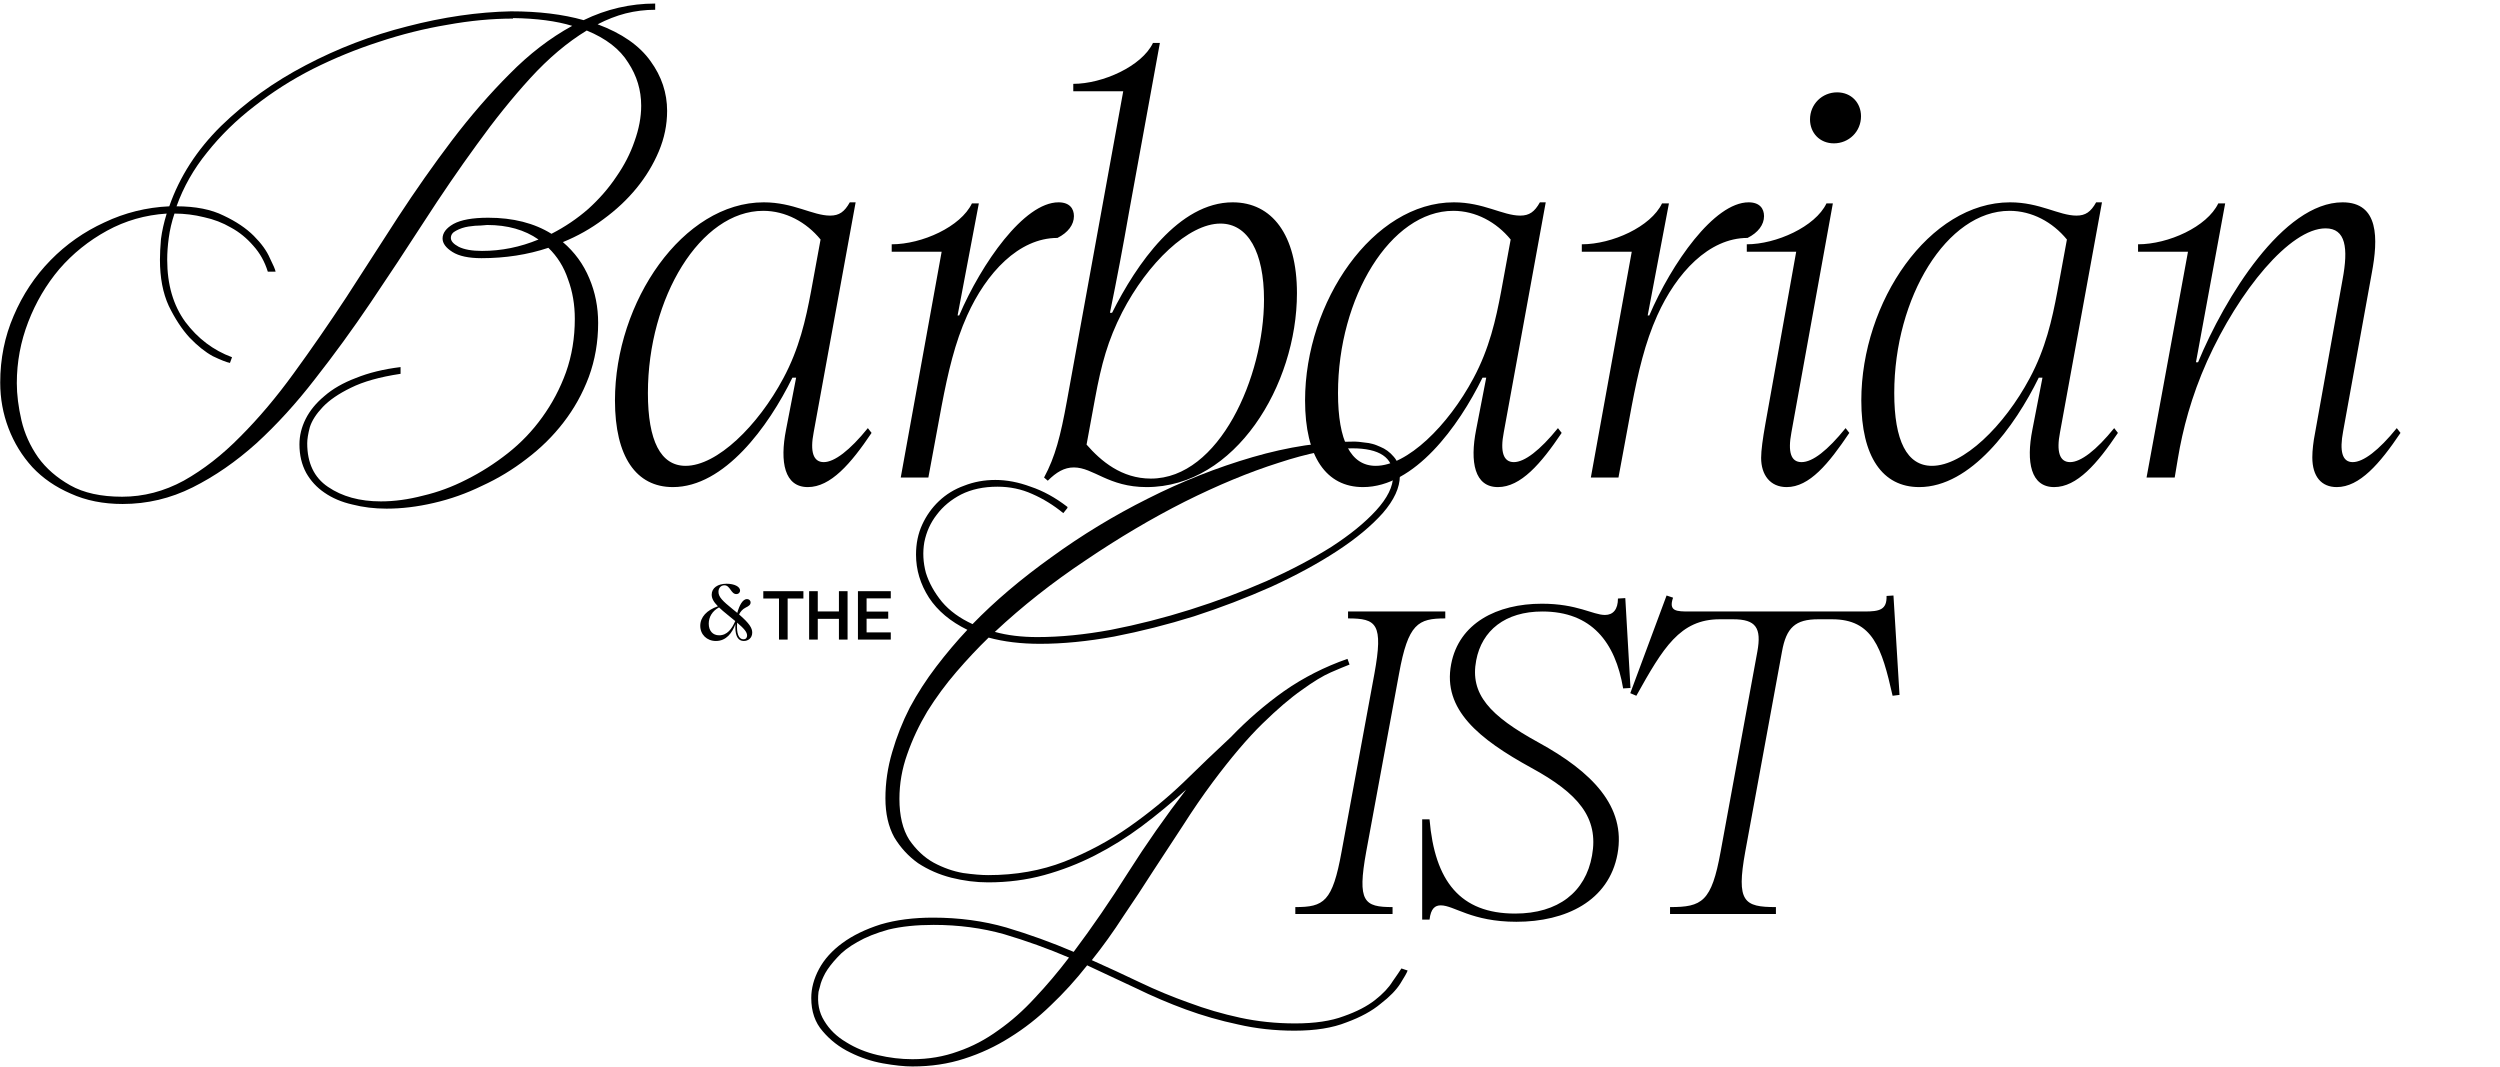 <svg width="1157" height="494" viewBox="0 0 1157 494" fill="none" xmlns="http://www.w3.org/2000/svg">
<path d="M422.253 490.2C429.773 490.2 436.813 489 443.373 486.6C449.933 484.36 456.173 481.08 462.093 476.76C468.013 472.6 473.613 467.64 478.893 461.88C484.333 456.12 489.613 449.88 494.733 443.16C484.973 439 474.973 435.4 464.733 432.36C454.493 429.48 443.613 428.04 432.093 428.04C424.093 428.04 417.133 428.76 411.213 430.2C405.453 431.8 400.653 433.72 396.813 435.96C392.813 438.2 389.693 440.6 387.453 443.16C385.053 445.72 383.213 448.12 381.933 450.36C380.653 452.76 379.853 454.76 379.533 456.36C379.053 457.96 378.813 458.84 378.813 459C378.173 464.12 379.053 468.6 381.453 472.44C383.853 476.44 387.213 479.72 391.533 482.28C395.853 485 400.733 487 406.173 488.28C411.613 489.56 416.973 490.2 422.253 490.2ZM625.773 207.48C616.653 207.48 605.293 209.72 591.693 214.2C578.093 218.52 563.613 224.52 548.253 232.2C533.053 239.88 517.773 248.92 502.413 259.32C487.053 269.56 473.053 280.6 460.413 292.44C466.173 294.04 472.733 294.84 480.093 294.84C490.653 294.84 502.013 293.72 514.173 291.48C526.493 289.08 538.733 285.96 550.893 282.12C563.053 278.28 574.813 273.88 586.173 268.92C597.533 263.8 607.533 258.52 616.173 253.08C624.813 247.48 631.693 241.88 636.813 236.28C642.093 230.52 644.733 225.16 644.733 220.2C644.733 211.72 638.413 207.48 625.773 207.48ZM431.853 424.68C443.853 424.68 455.133 426.2 465.693 429.24C476.413 432.44 486.813 436.2 496.893 440.52C505.533 429 513.933 416.76 522.093 403.8C530.413 390.68 539.373 377.88 548.973 365.4C542.253 371.48 535.373 377.16 528.333 382.44C521.453 387.56 514.253 392.04 506.733 395.88C499.213 399.72 491.373 402.76 483.213 405C475.053 407.24 466.413 408.36 457.293 408.36C451.693 408.36 446.013 407.64 440.253 406.2C434.653 404.76 429.533 402.52 424.893 399.48C420.413 396.28 416.733 392.28 413.853 387.48C411.133 382.52 409.773 376.52 409.773 369.48C409.773 362.28 410.813 355.16 412.893 348.12C414.973 340.92 417.693 334.04 421.053 327.48C424.573 320.92 428.653 314.6 433.293 308.52C437.933 302.44 442.733 296.76 447.693 291.48C439.853 287.64 433.933 282.68 429.933 276.6C425.933 270.36 423.933 263.72 423.933 256.68C423.933 251.56 424.893 246.92 426.813 242.76C428.733 238.6 431.293 235 434.493 231.96C437.853 228.76 441.773 226.36 446.253 224.76C450.733 223 455.533 222.12 460.653 222.12C465.933 222.12 471.373 223.16 476.973 225.24C482.733 227.16 488.413 230.28 494.013 234.6V235.08L492.093 237.48C487.613 233.8 482.813 230.84 477.693 228.6C472.733 226.36 467.373 225.24 461.613 225.24C455.213 225.24 449.613 226.44 444.813 228.84C440.173 231.24 436.413 234.36 433.533 238.2C430.653 241.88 428.733 246.12 427.773 250.92C426.973 255.56 427.213 260.28 428.493 265.08C429.933 269.72 432.413 274.2 435.933 278.52C439.453 282.68 444.173 286.12 450.093 288.84C460.333 278.28 472.493 267.96 486.573 257.88C500.653 247.64 515.533 238.6 531.213 230.76C547.053 222.76 563.213 216.36 579.693 211.56C596.173 206.76 611.933 204.36 626.973 204.36C627.933 204.36 629.533 204.52 631.773 204.84C634.013 205 636.333 205.64 638.733 206.76C641.133 207.72 643.213 209.24 644.973 211.32C646.893 213.4 647.853 216.36 647.853 220.2C647.853 225.64 645.213 231.4 639.933 237.48C634.653 243.4 627.613 249.24 618.813 255C610.013 260.76 599.853 266.28 588.333 271.56C576.813 276.68 564.893 281.24 552.573 285.24C540.253 289.08 527.933 292.2 515.613 294.6C503.293 296.84 491.853 297.96 481.293 297.96C472.493 297.96 464.573 297 457.533 295.08C452.573 299.88 447.613 305.16 442.653 310.92C437.693 316.68 433.213 322.76 429.213 329.16C425.373 335.56 422.253 342.2 419.853 349.08C417.453 355.8 416.253 362.68 416.253 369.72C416.253 377.56 417.773 383.88 420.813 388.68C424.013 393.32 427.773 396.84 432.093 399.24C436.573 401.64 441.133 403.24 445.773 404.04C450.413 404.68 454.253 405 457.293 405C470.093 405 481.853 402.92 492.573 398.76C503.453 394.44 513.453 389.08 522.573 382.68C531.693 376.28 540.093 369.4 547.773 362.04C555.453 354.52 562.733 347.56 569.613 341.16C577.293 333.16 585.533 326.04 594.333 319.8C603.293 313.56 613.053 308.6 623.613 304.92L624.573 307.56C622.493 308.36 619.613 309.56 615.933 311.16C612.253 312.76 607.773 315.48 602.493 319.32C597.213 323 591.133 328.2 584.253 334.92C577.373 341.64 569.693 350.68 561.213 362.04C556.573 368.28 552.013 374.92 547.533 381.96C543.053 388.84 538.493 395.8 533.853 402.84C529.373 409.88 524.733 416.92 519.933 423.96C515.293 431.16 510.413 437.96 505.293 444.36C512.813 447.72 520.253 451.16 527.613 454.68C534.973 458.2 542.493 461.32 550.173 464.04C557.853 466.92 565.773 469.24 573.933 471C582.093 472.76 590.573 473.64 599.373 473.64C608.493 473.64 616.013 472.52 621.933 470.28C627.853 468.2 632.653 465.72 636.333 462.84C640.013 459.96 642.733 457.08 644.493 454.2C646.413 451.48 647.773 449.48 648.573 448.2L651.453 449.16C651.133 450.12 650.013 452.12 648.093 455.16C646.173 458.2 643.133 461.32 638.973 464.52C634.973 467.88 629.693 470.76 623.133 473.16C616.733 475.72 608.733 477 599.133 477C590.013 477 581.293 476.04 572.973 474.12C564.653 472.36 556.573 470.04 548.733 467.16C540.893 464.28 533.213 461 525.693 457.32C518.173 453.8 510.653 450.28 503.133 446.76C497.853 453.48 492.253 459.64 486.333 465.24C480.413 471 474.093 475.96 467.373 480.12C460.813 484.28 453.773 487.56 446.253 489.96C438.893 492.36 430.893 493.56 422.253 493.56C418.573 493.56 414.013 493.08 408.573 492.12C403.293 491.16 398.253 489.48 393.453 487.08C388.493 484.68 384.253 481.4 380.733 477.24C377.213 473.24 375.453 468.12 375.453 461.88C375.453 457.4 376.653 452.92 379.053 448.44C381.453 443.96 385.053 439.96 389.853 436.44C394.653 432.92 400.573 430.04 407.613 427.8C414.653 425.72 422.733 424.68 431.853 424.68ZM599.476 419.8C612.676 419.8 616.676 417.4 620.876 394.2L636.076 311.8C640.276 288.6 637.076 286.2 623.876 286.2V283H668.876V286.2C656.276 286.2 651.676 288.6 647.476 311.8L632.276 394.2C628.076 417.4 631.276 419.8 644.476 419.8V423H599.476V419.8ZM658.187 425.6V379.2H661.587C663.987 407.8 675.787 422.8 701.187 422.8C721.187 422.8 733.787 412.8 736.787 396C739.987 378.4 730.387 367.2 708.787 355.4C684.387 342 667.587 328.4 671.587 307.4C675.187 288.4 692.787 279.4 713.587 279.4C729.987 279.4 737.187 284.6 742.787 284.6C746.587 284.6 748.787 282 748.787 277L752.187 276.8L754.587 318.4L751.187 318.6C747.587 297.2 736.587 283 713.787 283C696.587 283 685.787 291.8 683.187 305.6C680.187 321.2 689.387 331.2 711.987 343.6C736.787 357.2 752.587 373.2 748.587 395.2C744.587 417 724.587 426.6 701.787 426.6C680.987 426.6 672.987 419 666.787 419C664.187 419 662.187 420.4 661.587 425.6H658.187ZM772.895 419.8C787.695 419.8 792.095 417.4 796.295 394.2L813.295 301.6C815.295 290.6 812.695 286.6 802.095 286.6H795.895C777.495 286.6 769.695 299.8 757.295 322L754.495 320.8L771.295 275.6L774.295 276.6C772.095 283 775.895 283 782.095 283H862.895C869.895 283 873.295 282.2 873.095 275.8L876.295 275.6L879.095 321.6L875.895 322C870.895 299.8 866.695 286.6 847.895 286.6H841.495C830.895 286.6 826.695 290.4 824.695 301.6L807.695 394.2C803.495 417.4 807.095 419.8 821.895 419.8V423H772.895V419.8Z" fill="black"/>
<path d="M311.405 225.426C294.44 225.426 284.605 211.411 284.605 185.348C284.605 139.615 316.077 93.637 353.45 93.637C367.219 93.637 376.071 99.783 384.185 99.783C388.364 99.783 390.823 98.062 393.282 93.637H395.987L376.562 200.101C374.841 208.952 376.317 213.87 381.234 213.87C386.152 213.87 393.282 208.46 401.642 198.134L403.363 200.346C393.774 214.607 384.43 225.426 373.858 225.426C363.039 225.426 360.826 213.87 363.777 198.871L368.449 174.775H366.727C355.663 197.396 335.255 225.426 311.405 225.426ZM299.849 181.906C299.849 204.035 305.75 215.591 317.306 215.591C331.813 215.591 350.746 197.15 362.548 175.021C369.924 161.252 372.874 147.975 375.333 134.944L379.759 110.848C373.12 102.734 363.531 97.571 353.204 97.571C324.191 97.571 299.849 137.648 299.849 181.906ZM416.861 221L435.793 116.503H412.681V113.061C426.696 113.061 444.645 104.947 449.808 94.128H453.005L443.17 146.008H443.907C454.234 121.912 473.904 93.637 489.886 93.637C495.049 93.637 497.016 96.587 497.016 100.029C497.016 103.963 494.312 107.651 489.394 110.11C471.445 110.11 456.447 126.338 447.595 146.008C441.94 158.548 438.744 172.317 435.793 187.807L429.647 221H416.861ZM530.646 225.426C512.943 225.426 506.058 216.328 496.961 216.328C492.535 216.328 488.847 218.541 484.913 222.475L483.192 221C488.355 211.411 490.814 201.822 493.764 185.594L519.827 42.249H496.715V38.806C510.238 38.806 528.433 30.692 533.596 19.874H536.792L522.532 98.062C519.827 113.552 516.877 129.288 513.68 144.779H514.664C525.974 122.158 545.644 93.637 570.477 93.637C588.672 93.637 600.228 108.635 600.228 135.681C600.228 178.218 571.707 225.426 530.646 225.426ZM502.862 205.756C509.5 213.378 519.089 221.492 532.613 221.492C564.331 221.492 584.984 174.284 584.984 138.632C584.984 116.749 577.608 103.472 564.822 103.472C550.07 103.472 531.137 121.666 519.335 144.533C512.697 157.564 509.746 168.383 506.796 184.365L502.862 205.756ZM630.784 225.426C613.819 225.426 603.984 211.411 603.984 185.348C603.984 139.615 635.456 93.637 672.829 93.637C686.598 93.637 695.449 99.783 703.563 99.783C707.743 99.783 710.202 98.062 712.661 93.637H715.365L695.941 200.101C694.22 208.952 695.695 213.87 700.613 213.87C705.53 213.87 712.661 208.46 721.02 198.134L722.742 200.346C713.152 214.607 703.809 225.426 693.236 225.426C682.418 225.426 680.205 213.87 683.156 198.871L687.827 174.775H686.106C675.042 197.396 654.634 225.426 630.784 225.426ZM619.228 181.906C619.228 204.035 625.129 215.591 636.685 215.591C651.192 215.591 670.124 197.15 681.926 175.021C689.302 161.252 692.253 147.975 694.712 134.944L699.137 110.848C692.499 102.734 682.91 97.571 672.583 97.571C643.57 97.571 619.228 137.648 619.228 181.906ZM736.24 221L755.172 116.503H732.06V113.061C746.075 113.061 764.024 104.947 769.187 94.128H772.383L762.548 146.008H763.286C773.613 121.912 793.283 93.637 809.265 93.637C814.428 93.637 816.395 96.587 816.395 100.029C816.395 103.963 813.69 107.651 808.773 110.11C790.824 110.11 775.826 126.338 766.974 146.008C761.319 158.548 758.123 172.317 755.172 187.807L749.025 221H736.24ZM826.854 225.426C819.232 225.426 815.052 219.771 815.052 211.903C815.052 208.46 815.79 203.051 817.019 196.167L831.28 116.503H808.414V113.061C821.937 113.061 840.132 104.947 845.295 94.128H848.246L829.067 200.101C827.346 209.198 828.821 213.87 833.739 213.87C838.902 213.87 845.787 208.46 854.147 198.134L855.868 200.346C846.279 214.607 837.427 225.426 826.854 225.426ZM837.673 55.28C837.673 48.15 843.328 42.74 850.213 42.74C856.851 42.74 861.277 47.658 861.277 53.805C861.277 60.935 855.622 66.344 848.737 66.344C842.099 66.344 837.673 61.427 837.673 55.28ZM888.214 225.426C871.248 225.426 861.413 211.411 861.413 185.348C861.413 139.615 892.885 93.637 930.258 93.637C944.027 93.637 952.879 99.783 960.993 99.783C965.173 99.783 967.631 98.062 970.09 93.637H972.795L953.371 200.101C951.65 208.952 953.125 213.87 958.042 213.87C962.96 213.87 970.09 208.46 978.45 198.134L980.171 200.346C970.582 214.607 961.239 225.426 950.666 225.426C939.848 225.426 937.635 213.87 940.585 198.871L945.257 174.775H943.536C932.471 197.396 912.064 225.426 888.214 225.426ZM876.658 181.906C876.658 204.035 882.559 215.591 894.115 215.591C908.621 215.591 927.554 197.15 939.356 175.021C946.732 161.252 949.683 147.975 952.141 134.944L956.567 110.848C949.928 102.734 940.339 97.571 930.013 97.571C900.999 97.571 876.658 137.648 876.658 181.906ZM1081.45 225.426C1074.32 225.426 1070.14 220.508 1070.14 211.657C1070.14 208.46 1070.63 204.28 1071.37 200.592L1084.15 129.288C1086.86 114.782 1085.63 105.684 1076.28 105.684C1059.81 105.684 1036.21 134.452 1021.45 167.153C1014.08 183.627 1010.14 198.871 1007.93 212.148L1006.45 221H993.423L1012.6 116.503H989.489V113.061C1003.5 113.061 1021.45 104.947 1026.62 94.128H1029.81L1016.29 167.645H1017.27C1029.57 137.894 1056.61 93.637 1084.15 93.637C1101.12 93.637 1100.63 110.602 1097.67 126.338L1084.4 199.609C1082.68 208.706 1083.91 213.87 1088.82 213.87C1093.74 213.87 1100.87 208.46 1109.23 198.134L1110.95 200.346C1101.36 214.607 1092.02 225.426 1081.45 225.426Z" fill="black"/>
<path d="M237.462 8.604C227.702 8.604 217.542 9.564 206.982 11.484C196.422 13.244 185.862 15.884 175.302 19.404C164.902 22.764 154.742 26.924 144.822 31.884C135.062 36.844 126.022 42.604 117.702 49.164C109.382 55.564 102.102 62.684 95.862 70.524C89.622 78.204 84.902 86.524 81.702 95.484C90.502 95.484 97.782 96.924 103.542 99.804C109.302 102.524 113.942 105.644 117.462 109.164C120.982 112.684 123.462 116.124 124.902 119.484C126.502 122.684 127.382 124.764 127.542 125.724H123.942C122.502 121.084 120.262 117.084 117.222 113.724C114.182 110.204 110.742 107.404 106.902 105.324C103.062 103.084 98.902 101.484 94.422 100.524C89.942 99.404 85.382 98.844 80.742 98.844C79.462 102.684 78.582 106.444 78.102 110.124C77.622 113.644 77.382 117.004 77.382 120.204C77.382 131.724 80.182 141.324 85.782 149.004C91.542 156.684 98.742 162.124 107.382 165.324L106.422 167.964C104.822 167.644 102.182 166.604 98.502 164.844C94.982 162.924 91.382 160.044 87.702 156.204C84.182 152.364 80.982 147.484 78.102 141.564C75.382 135.644 74.022 128.524 74.022 120.204C74.022 117.484 74.182 114.284 74.502 110.604C74.982 106.924 75.862 103.004 77.142 98.844C67.222 99.484 58.022 102.124 49.542 106.764C41.062 111.404 33.702 117.324 27.462 124.524C21.382 131.724 16.582 139.884 13.062 149.004C9.542 158.124 7.782 167.564 7.782 177.324C7.782 182.604 8.502 188.364 9.942 194.604C11.382 200.684 13.942 206.364 17.622 211.644C21.302 216.764 26.262 221.084 32.502 224.604C38.742 228.124 46.742 229.884 56.502 229.884C66.422 229.884 75.942 227.404 85.062 222.444C94.182 217.324 102.902 210.524 111.222 202.044C119.702 193.564 127.942 183.804 135.942 172.764C144.102 161.564 152.182 149.884 160.182 137.724C168.182 125.404 176.182 113.004 184.182 100.524C192.342 88.044 200.662 76.204 209.142 65.004C217.782 53.644 226.662 43.404 235.782 34.284C244.902 25.004 254.582 17.564 264.822 11.964C257.462 9.724 248.342 8.524 237.462 8.364V8.604ZM208.662 110.124C208.662 111.564 209.862 112.924 212.262 114.204C214.822 115.484 218.422 116.124 223.062 116.124C232.022 116.124 240.742 114.364 249.222 110.844C242.822 106.364 234.902 104.124 225.462 104.124C225.302 104.124 224.342 104.204 222.582 104.364C220.822 104.364 218.902 104.524 216.822 104.844C214.742 105.164 212.822 105.804 211.062 106.764C209.462 107.564 208.662 108.684 208.662 110.124ZM78.342 95.484C83.142 81.724 91.142 69.324 102.342 58.284C113.702 47.244 126.742 37.884 141.462 30.204C156.342 22.364 172.022 16.364 188.502 12.204C205.142 7.884 221.142 5.564 236.502 5.244C249.302 5.244 260.502 6.604 270.102 9.324C280.662 4.204 291.702 1.644 303.222 1.644V4.524C298.582 4.524 294.022 5.084 289.542 6.204C285.222 7.324 280.902 9.004 276.582 11.244C287.782 15.404 295.942 21.084 301.062 28.284C306.182 35.324 308.742 43.004 308.742 51.324C308.742 57.724 307.462 63.964 304.902 70.044C302.342 76.124 298.902 81.804 294.582 87.084C290.262 92.364 285.142 97.164 279.222 101.484C273.462 105.804 267.222 109.324 260.502 112.044C265.942 116.684 270.022 122.284 272.742 128.844C275.462 135.244 276.822 142.124 276.822 149.484C276.822 158.284 275.382 166.604 272.502 174.444C269.622 182.124 265.702 189.164 260.742 195.564C255.942 201.804 250.262 207.404 243.702 212.364C237.302 217.324 230.422 221.484 223.062 224.844C215.862 228.364 208.422 231.004 200.742 232.764C193.222 234.524 185.942 235.404 178.902 235.404C173.302 235.404 168.022 234.764 163.062 233.484C158.102 232.364 153.782 230.524 150.102 227.964C146.582 225.564 143.782 222.524 141.702 218.844C139.622 215.004 138.582 210.604 138.582 205.644C138.582 201.644 139.542 197.724 141.462 193.884C143.382 190.044 146.262 186.524 150.102 183.324C153.942 179.964 158.822 177.164 164.742 174.924C170.662 172.524 177.542 170.844 185.382 169.884V173.004C175.782 174.444 168.102 176.604 162.342 179.484C156.742 182.204 152.422 185.164 149.382 188.364C146.342 191.564 144.342 194.684 143.382 197.724C142.582 200.764 142.182 203.244 142.182 205.164C142.182 214.284 145.382 221.004 151.782 225.324C158.342 229.804 166.502 232.044 176.262 232.044C182.502 232.044 188.982 231.164 195.702 229.404C202.582 227.804 209.302 225.324 215.862 221.964C222.582 218.604 228.982 214.524 235.062 209.724C241.142 204.924 246.422 199.404 250.902 193.164C255.542 186.764 259.222 179.804 261.942 172.284C264.662 164.604 266.022 156.364 266.022 147.564C266.022 141.004 264.982 134.924 262.902 129.324C260.982 123.564 257.942 118.684 253.782 114.684C244.182 117.884 233.862 119.484 222.822 119.484C216.902 119.484 212.422 118.524 209.382 116.604C206.342 114.684 204.822 112.604 204.822 110.364C204.822 107.804 206.502 105.564 209.862 103.644C213.382 101.724 218.742 100.764 225.942 100.764C237.462 100.764 247.222 103.244 255.222 108.204C261.462 105.004 267.142 101.164 272.262 96.684C277.382 92.044 281.702 87.084 285.222 81.804C288.902 76.524 291.702 71.084 293.622 65.484C295.702 59.724 296.742 54.204 296.742 48.924C296.742 41.724 294.742 35.084 290.742 29.004C286.902 22.764 280.502 17.804 271.542 14.124C262.582 19.564 253.862 26.924 245.382 36.204C237.062 45.324 228.822 55.564 220.662 66.924C212.502 78.124 204.342 90.044 196.182 102.684C188.022 115.324 179.782 127.804 171.462 140.124C163.142 152.444 154.582 164.204 145.782 175.404C137.142 186.604 128.102 196.524 118.662 205.164C109.222 213.644 99.382 220.444 89.142 225.564C78.902 230.684 68.102 233.244 56.742 233.244C47.782 233.244 39.782 231.644 32.742 228.444C25.702 225.404 19.782 221.324 14.982 216.204C10.182 210.924 6.502 204.924 3.942 198.204C1.382 191.484 0.102 184.444 0.102 177.084C0.102 166.044 2.182 155.724 6.342 146.124C10.502 136.364 16.182 127.804 23.382 120.444C30.582 113.084 38.902 107.244 48.342 102.924C57.782 98.444 67.782 95.964 78.342 95.484Z" fill="black"/>
<path d="M360.52 296V276.992H353.256V273.6H371.816V276.992H364.52V296H360.52ZM374.463 296V273.6H378.463V282.976H388.255V273.6H392.255V296H388.255V286.4H378.463V296H374.463ZM397.056 296V273.6H412.256V276.928H401.056V283.04H411.072V286.336H401.056V292.672H412.256V296H397.056Z" fill="black"/>
<path d="M344.24 296.648C341.936 296.648 340.316 294.92 340.316 290.24C340.316 289.808 340.316 289.34 340.352 288.836C338.84 292.904 336.14 296.648 331.316 296.648C327.104 296.648 324.08 293.624 324.08 289.628C324.08 285.596 327.104 282.356 332.252 280.592C330.236 278.54 329.372 276.956 329.372 275.192C329.372 272.132 332.144 270.152 336.248 270.152C339.884 270.152 342.512 271.52 342.512 273.32C342.512 274.148 341.864 274.94 340.748 274.94C338.264 274.94 337.94 270.872 335.276 270.872C333.62 270.872 332.504 272.132 332.504 273.896C332.504 276.308 334.484 278.18 339.092 281.924L341.216 283.652C342.152 280.16 343.736 277.244 345.68 277.244C346.616 277.244 347.372 277.856 347.372 278.828C347.372 279.836 346.652 280.448 345.14 281.168C343.628 281.924 342.656 283.076 342.044 284.372C346.904 288.548 348.128 290.708 348.128 292.76C348.128 295.352 346.184 296.648 344.24 296.648ZM328.004 288.62C328.004 291.968 329.876 294.02 332.828 294.02C336.572 294.02 338.732 290.996 340.28 287.432L336.752 284.552C335.132 283.256 333.836 282.14 332.756 281.096C329.624 282.788 328.004 285.56 328.004 288.62ZM341.072 289.988C341.072 294.56 342.548 295.856 344.06 295.856C345.248 295.856 345.752 295.1 345.752 294.128C345.752 292.544 344.456 290.996 341.144 288.152C341.108 288.764 341.072 289.376 341.072 289.988Z" fill="black"/>
</svg>
